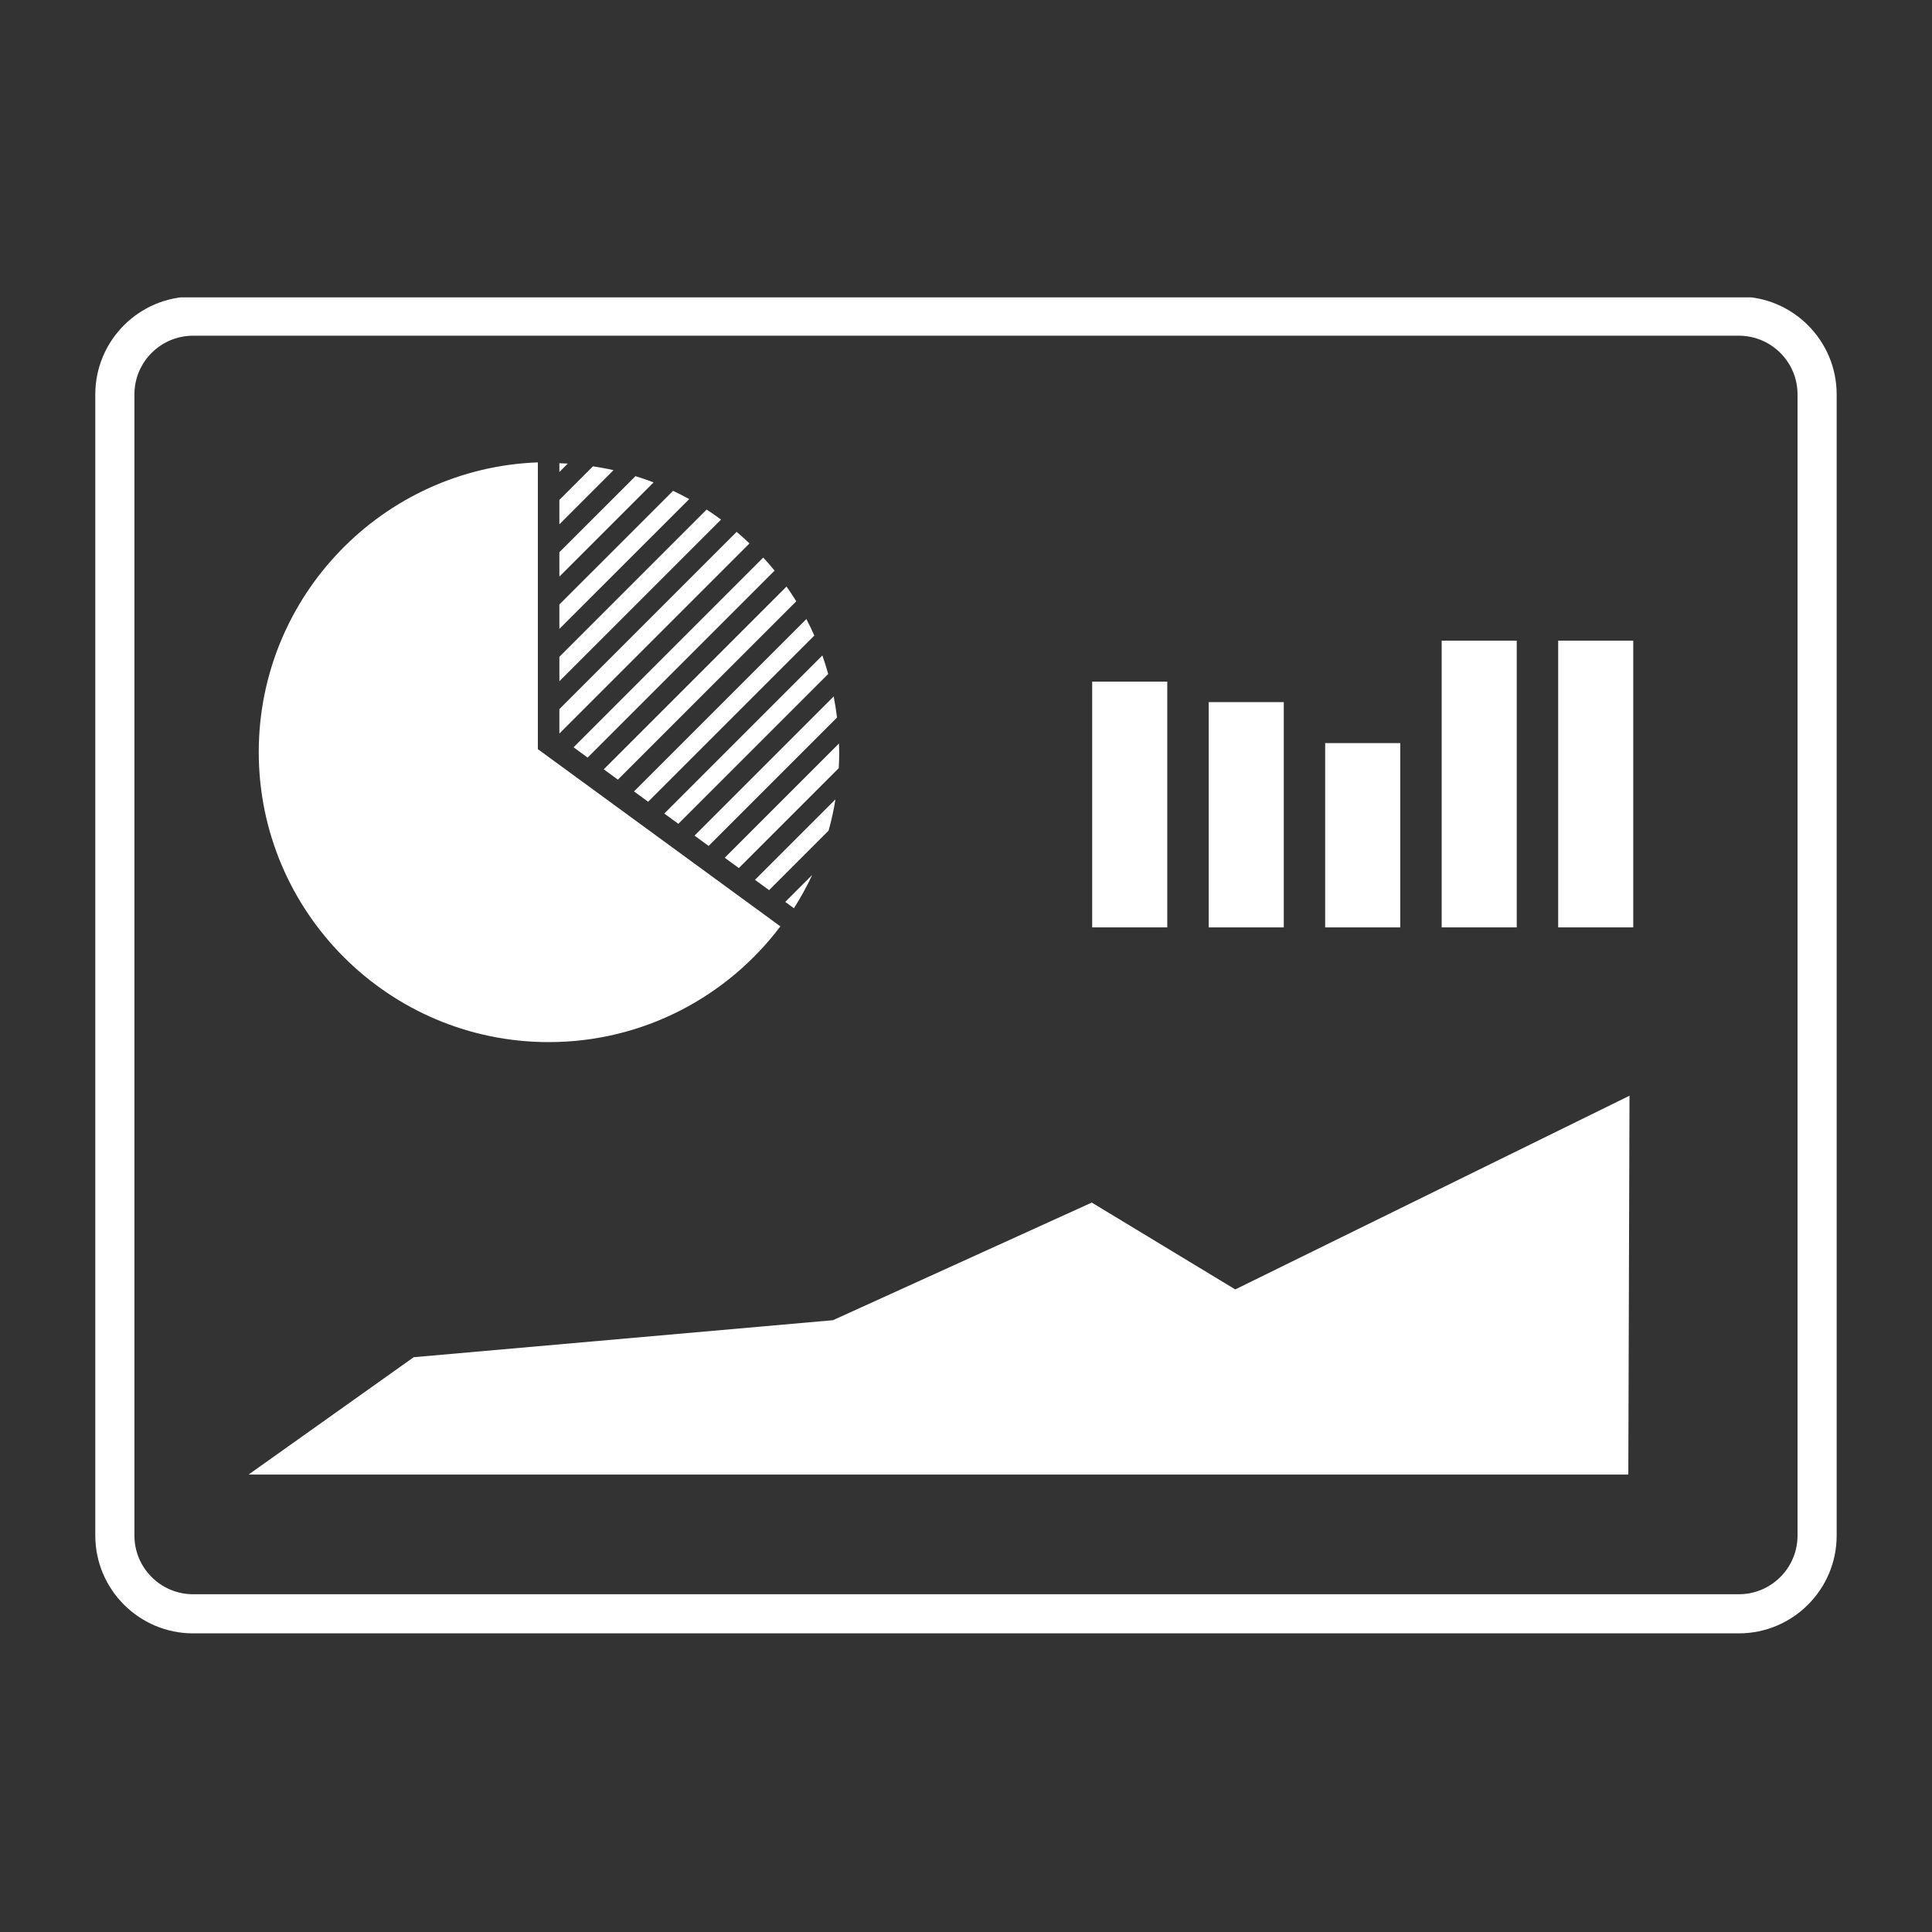 <svg xmlns="http://www.w3.org/2000/svg" xmlns:xlink="http://www.w3.org/1999/xlink" width="500" zoomAndPan="magnify" viewBox="0 0 375 375" height="500" preserveAspectRatio="xMidYMid meet" version="1.0"><rect x="0" y="0" width="375" height="375" fill="#333333" stroke="none"/><defs><clipPath id="bce3e6d672"><path d="M 18 57.723 L 356.855 57.723 L 356.855 317.223 L 18 317.223 Z M 18 57.723 " clip-rule="nonzero"/></clipPath></defs><path fill="#ffffff" d="M 119.93 151.328 L 154.555 116.707 C 153.953 115.73 153.32 114.781 152.664 113.852 L 117.188 149.328 Z M 119.93 151.328 " fill-opacity="1" fill-rule="nonzero"/><path fill="#ffffff" d="M 114.059 147.047 L 150.344 110.758 C 149.637 109.887 148.906 109.047 148.148 108.219 L 111.324 145.047 Z M 114.059 147.047 " fill-opacity="1" fill-rule="nonzero"/><path fill="#ffffff" d="M 108.574 132.227 L 139.957 100.848 C 139.043 100.176 138.109 99.523 137.156 98.906 L 108.578 127.484 L 108.578 132.227 Z M 108.574 132.227 " fill-opacity="1" fill-rule="nonzero"/><path fill="#ffffff" d="M 108.574 122.07 L 133.781 96.871 C 132.754 96.305 131.707 95.777 130.641 95.27 L 108.574 117.336 Z M 108.574 122.07 " fill-opacity="1" fill-rule="nonzero"/><path fill="#ffffff" d="M 108.574 111.922 L 126.863 93.633 C 125.711 93.188 124.531 92.789 123.344 92.418 L 108.574 107.184 Z M 108.574 111.922 " fill-opacity="1" fill-rule="nonzero"/><path fill="#ffffff" d="M 108.574 101.766 L 119.082 91.258 C 117.773 90.957 116.438 90.719 115.094 90.512 L 108.574 97.031 Z M 108.574 101.766 " fill-opacity="1" fill-rule="nonzero"/><path fill="#ffffff" d="M 108.574 142.379 L 145.473 105.48 C 144.66 104.707 143.84 103.953 142.984 103.227 L 108.574 137.637 Z M 108.574 142.379 " fill-opacity="1" fill-rule="nonzero"/><path fill="#ffffff" d="M 110.203 89.984 C 109.66 89.949 109.121 89.93 108.574 89.91 L 108.574 91.617 Z M 110.203 89.984 " fill-opacity="1" fill-rule="nonzero"/><path fill="#ffffff" d="M 125.801 155.617 L 158.059 123.359 C 157.578 122.273 157.066 121.207 156.516 120.16 L 123.059 153.617 Z M 125.801 155.617 " fill-opacity="1" fill-rule="nonzero"/><path fill="#ffffff" d="M 137.543 164.195 L 162.465 139.273 C 162.293 137.895 162.086 136.527 161.82 135.18 L 134.809 162.191 Z M 137.543 164.195 " fill-opacity="1" fill-rule="nonzero"/><path fill="#ffffff" d="M 131.668 159.902 L 160.754 130.82 C 160.414 129.605 160.039 128.402 159.617 127.223 L 128.93 157.91 Z M 131.668 159.902 " fill-opacity="1" fill-rule="nonzero"/><path fill="#ffffff" d="M 149.281 172.777 L 160.824 161.227 C 161.383 159.246 161.828 157.219 162.16 155.16 L 146.543 170.777 Z M 149.281 172.777 " fill-opacity="1" fill-rule="nonzero"/><path fill="#ffffff" d="M 143.41 168.488 L 162.805 149.094 C 162.855 148.113 162.891 147.133 162.891 146.137 C 162.891 145.523 162.863 144.918 162.844 144.309 L 140.672 166.488 Z M 143.41 168.488 " fill-opacity="1" fill-rule="nonzero"/><path fill="#ffffff" d="M 154.098 176.289 C 155.418 174.219 156.605 172.066 157.648 169.824 L 152.414 175.059 Z M 154.098 176.289 " fill-opacity="1" fill-rule="nonzero"/><g clip-path="url(#bce3e6d672)"><path fill="#ffffff" d="M 337.512 317.035 L 37.48 317.035 C 27.012 317.035 18.496 308.516 18.496 298.051 L 18.496 76.551 C 18.496 66.082 27.016 57.562 37.48 57.562 L 337.512 57.562 C 347.98 57.562 356.496 66.086 356.496 76.551 L 356.496 298.051 C 356.5 308.516 347.98 317.035 337.512 317.035 Z M 37.48 65.16 C 31.199 65.16 26.09 70.266 26.09 76.551 L 26.09 298.051 C 26.09 304.332 31.199 309.441 37.48 309.441 L 337.512 309.441 C 343.793 309.441 348.902 304.332 348.902 298.051 L 348.902 76.551 C 348.902 70.266 343.793 65.16 337.512 65.16 Z M 37.48 65.16 " fill-opacity="1" fill-rule="nonzero"/></g><path fill="#ffffff" d="M 211.992 132.305 L 226.566 132.305 L 226.566 180.004 L 211.992 180.004 Z M 211.992 132.305 " fill-opacity="1" fill-rule="nonzero"/><path fill="#ffffff" d="M 234.609 136.281 L 249.18 136.281 L 249.18 180.008 L 234.609 180.008 Z M 234.609 136.281 " fill-opacity="1" fill-rule="nonzero"/><path fill="#ffffff" d="M 257.215 144.234 L 271.789 144.234 L 271.789 180.008 L 257.215 180.008 Z M 257.215 144.234 " fill-opacity="1" fill-rule="nonzero"/><path fill="#ffffff" d="M 279.828 124.348 L 294.398 124.348 L 294.398 180.004 L 279.828 180.004 Z M 279.828 124.348 " fill-opacity="1" fill-rule="nonzero"/><path fill="#ffffff" d="M 302.441 124.348 L 317.012 124.348 L 317.012 180.004 L 302.441 180.004 Z M 302.441 124.348 " fill-opacity="1" fill-rule="nonzero"/><path fill="#ffffff" d="M 316.285 212.68 L 239.762 250.277 L 211.914 233.418 L 161.68 256.25 L 80.297 263.434 L 48.25 286.211 L 316.055 286.211 Z M 316.285 212.68 " fill-opacity="1" fill-rule="nonzero"/><path fill="#ffffff" d="M 106.512 202.273 C 75.473 202.273 50.223 177.027 50.223 145.984 C 50.223 115.652 74.336 90.859 104.398 89.746 L 104.398 145.43 L 104.426 145.43 L 151.473 179.809 C 151.469 179.809 151.469 179.809 151.469 179.809 C 141.195 193.441 124.863 202.273 106.512 202.273 Z M 106.512 202.273 " fill-opacity="1" fill-rule="nonzero"/></svg>
